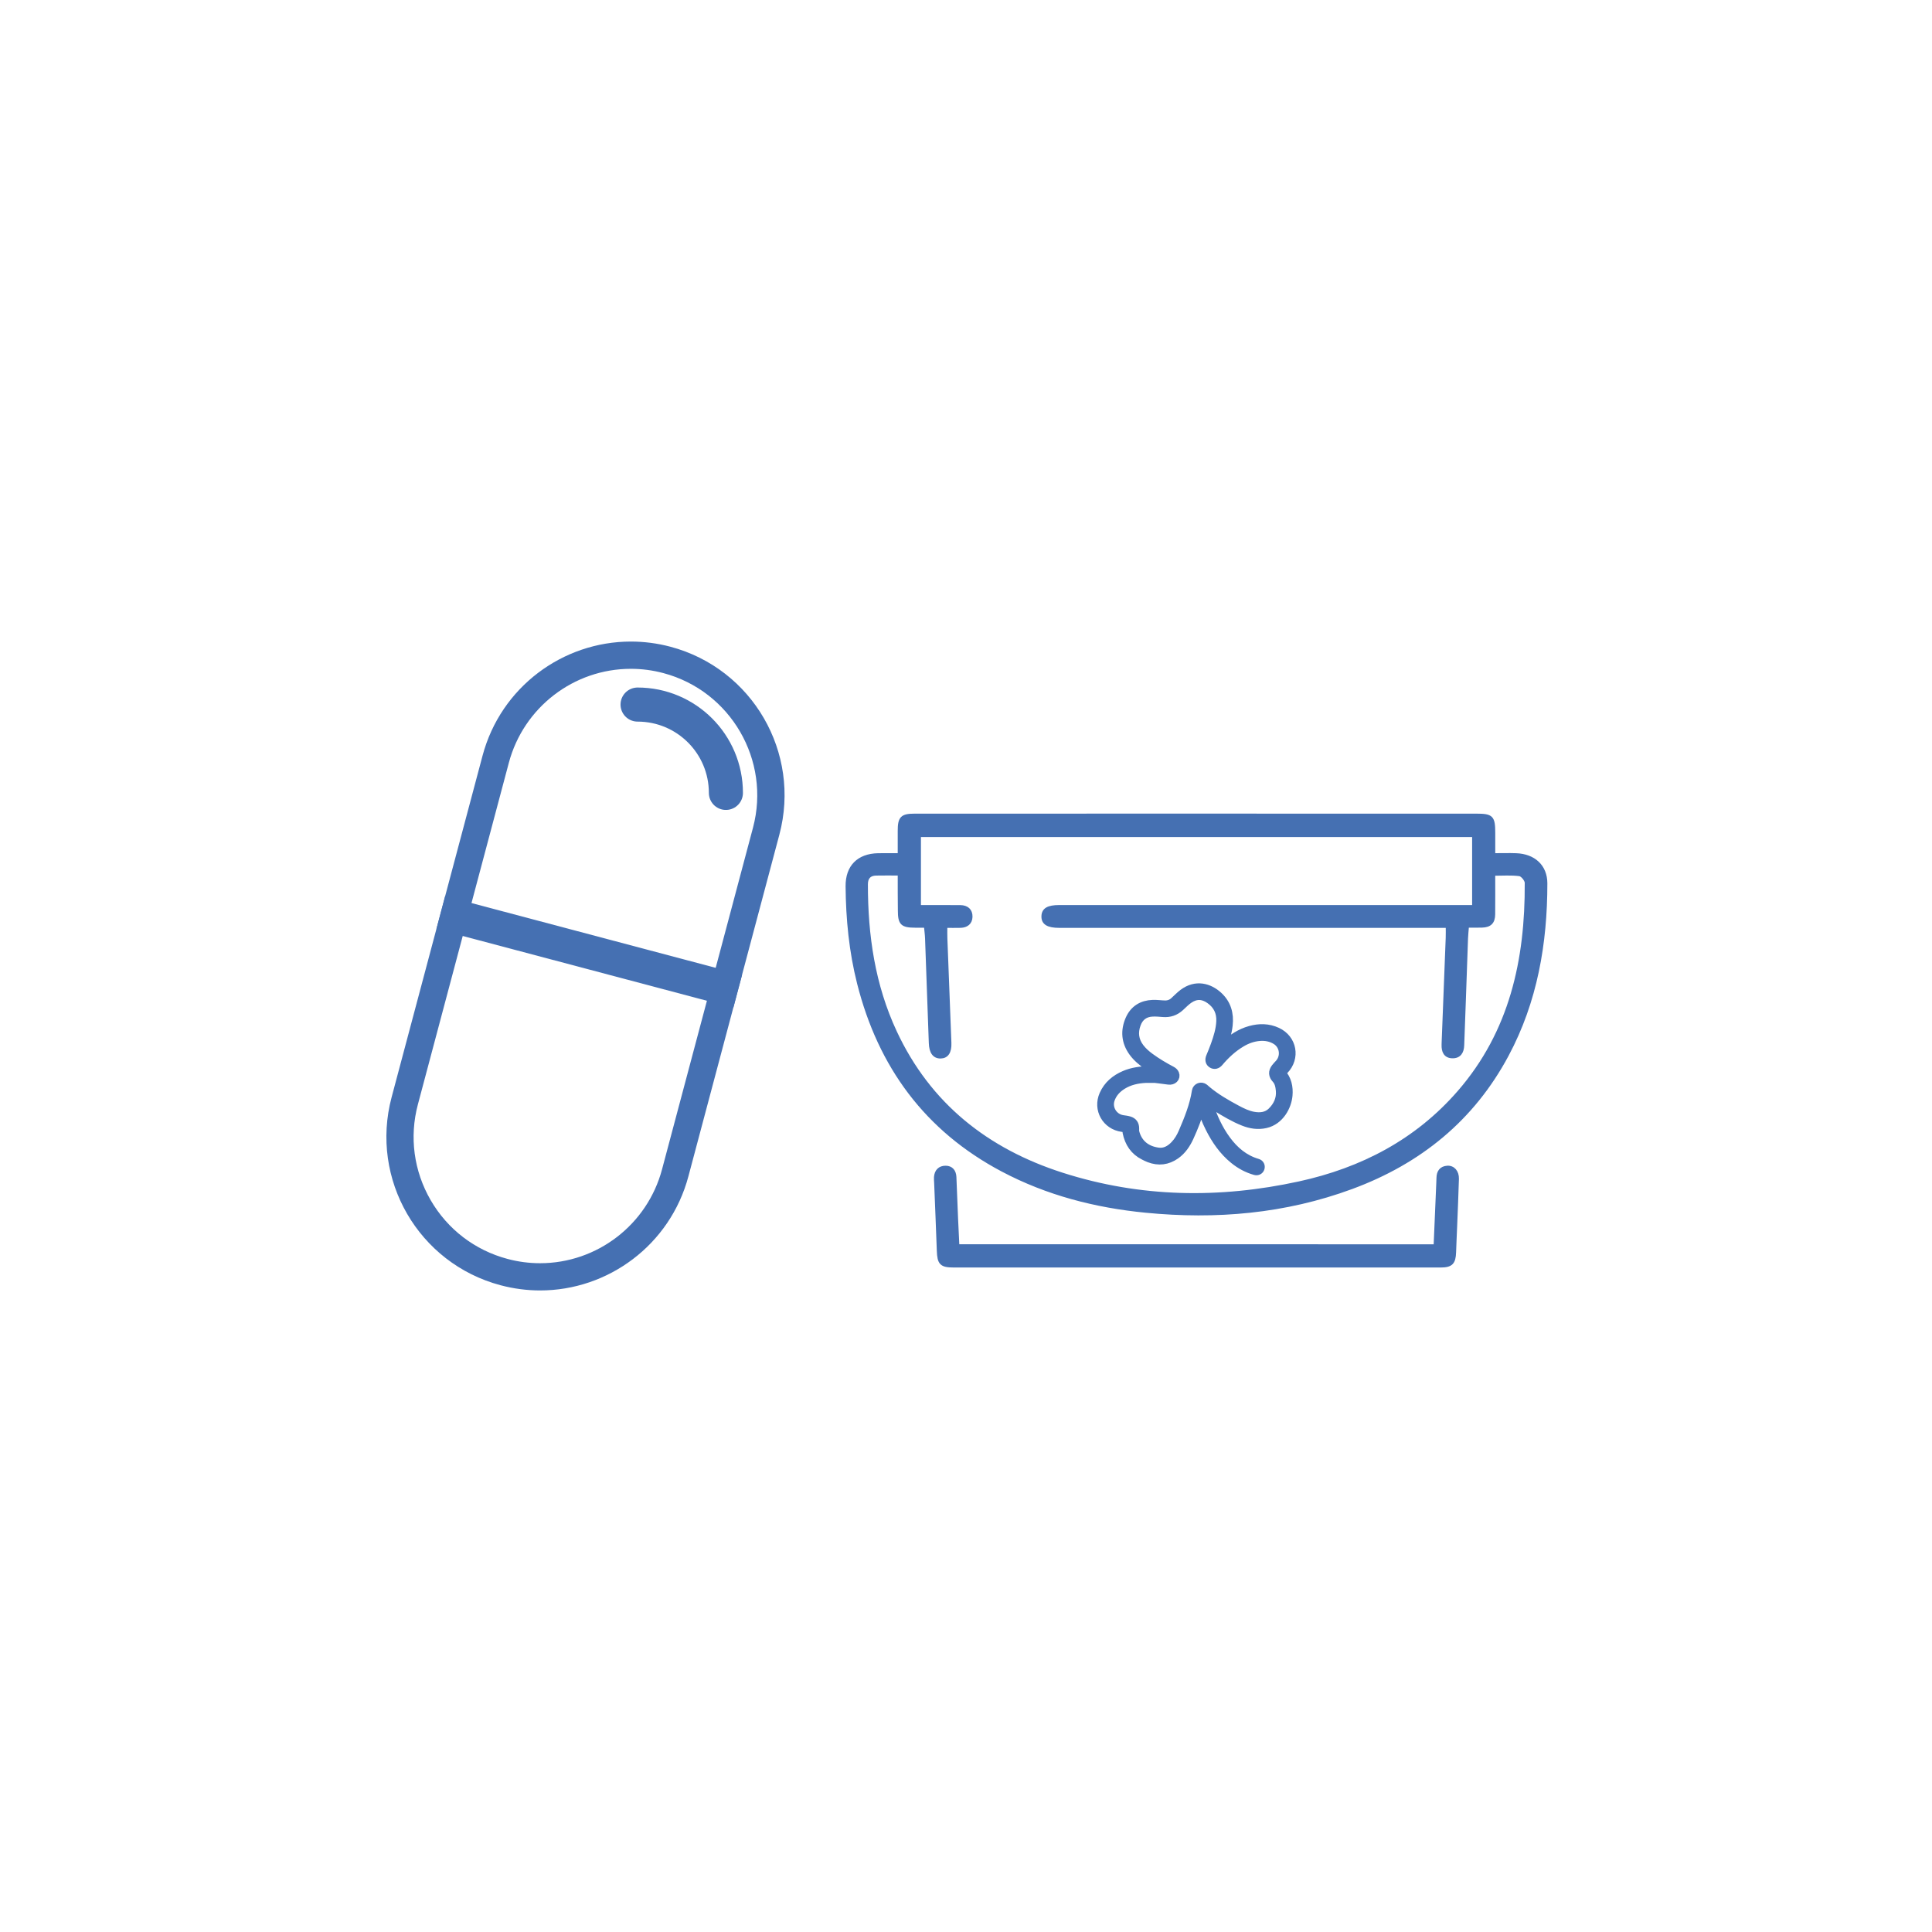 <?xml version="1.0" encoding="utf-8"?>
<!-- Generator: Adobe Illustrator 25.0.0, SVG Export Plug-In . SVG Version: 6.00 Build 0)  -->
<svg version="1.1" id="Laag_1" xmlns="http://www.w3.org/2000/svg" xmlns:xlink="http://www.w3.org/1999/xlink" x="0px" y="0px"
	 viewBox="0 0 566.93 566.93" style="enable-background:new 0 0 566.93 566.93;" xml:space="preserve">
<style type="text/css">
	.st0{fill:#4570B2;}
	.st1{fill:none;stroke:#4570B2;stroke-width:10;stroke-linecap:round;stroke-miterlimit:10;}
	.st2{fill:none;stroke:#4570B2;stroke-width:10;stroke-miterlimit:10;}
	.st3{fill:#4570B2;stroke:#4570B2;stroke-miterlimit:10;}
	.st4{fill:#4570B2;stroke:#4570B2;stroke-width:3;stroke-miterlimit:10;}
</style>
<g>
	<g>
		<g>
			<path class="st0" d="M185.12,196.26c3.21,0,6.43,0.42,9.56,1.26c19.75,5.26,31.54,25.6,26.28,45.36l-26.69,100.26
				c-4.32,16.22-19.03,27.54-35.79,27.54c-3.21,0-6.43-0.42-9.56-1.26c-9.57-2.55-17.57-8.67-22.54-17.23
				c-4.96-8.57-6.3-18.55-3.75-28.12l26.69-100.26C153.65,207.58,168.37,196.26,185.12,196.26 M185.12,188.26
				c-19.93,0-38.15,13.32-43.52,33.49L114.91,322c-6.4,24.05,7.9,48.74,31.96,55.14c3.88,1.03,7.79,1.53,11.62,1.53
				c19.93,0,38.15-13.32,43.52-33.49l26.69-100.26c6.4-24.05-7.9-48.74-31.96-55.14C192.86,188.75,188.96,188.26,185.12,188.26
				L185.12,188.26z"/>
		</g>
		<path class="st1" d="M187.09,206.75c14.32,0,25.92,11.6,25.92,25.92"/>
		<line class="st2" x1="129.35" y1="267.78" x2="216.47" y2="290.89"/>
	</g>
	<g>
		<path class="st3" d="M263.93,250.86c0-2.63,0-4.85,0-7.08c0-3.75,0.73-4.52,4.43-4.52c24.12-0.01,48.24-0.01,72.37-0.01
			c30.83,0,61.66,0,92.5,0.01c4.52,0,5.03,0.54,5.04,5.11c0,2.06,0,4.11,0,6.49c2.38,0,4.51-0.07,6.64,0.01
			c5.19,0.2,8.64,3.32,8.65,8.34c0,17.63-2.92,34.65-11.33,50.38c-10.11,18.91-25.68,31.49-45.61,38.85
			c-19.55,7.22-39.76,8.94-60.38,6.93c-14.76-1.44-28.91-5.07-42.08-12.04c-22.37-11.84-36.01-30.46-42.16-54.8
			c-2.36-9.33-3.29-18.85-3.37-28.46c-0.05-5.74,3.26-9.07,9.02-9.2C259.61,250.83,261.6,250.86,263.93,250.86z M263.93,256.42
			c-2.57,0-4.72-0.04-6.87,0.01c-1.93,0.05-2.88,1.1-2.88,3.05c-0.02,15.01,2.1,29.62,8.5,43.34c9.96,21.36,26.96,34.72,49,41.78
			c22.88,7.33,46.19,7.67,69.57,2.57c18.35-4,34.41-12.35,46.86-26.67c15.31-17.6,19.95-38.81,19.81-61.45
			c-0.01-0.86-1.23-2.35-2.03-2.45c-2.47-0.32-5.01-0.12-7.63-0.12c0,4.16,0.03,7.99-0.01,11.83c-0.03,2.33-1.05,3.32-3.37,3.39
			c-1.41,0.04-2.82,0.01-4.32,0.01c-0.11,1.43-0.24,2.53-0.28,3.65c-0.22,5.99-0.42,11.98-0.63,17.96
			c-0.16,4.47-0.34,8.94-0.49,13.41c-0.06,1.95-0.89,3.35-2.95,3.32c-2.13-0.03-2.76-1.57-2.69-3.48c0.01-0.16,0-0.32,0.01-0.48
			c0.4-10.3,0.81-20.6,1.2-30.9c0.04-1.08,0.01-2.16,0.01-3.41c-1.23,0-2.18,0-3.13,0c-36.91,0-73.82,0-110.73,0
			c-3.39,0-4.85-0.9-4.78-2.94c0.07-1.94,1.46-2.76,4.73-2.76c39.55,0,79.09,0,118.64,0c1,0,2,0,3.01,0c0-7.22,0-14.06,0-20.95
			c-54.34,0-108.52,0-162.74,0c0,7.03,0,13.86,0,20.96c4.12,0,8.09-0.03,12.07,0.01c1.88,0.02,3.11,1.01,3.06,2.93
			c-0.04,1.78-1.24,2.69-3.01,2.74c-1.41,0.04-2.82,0.01-4.37,0.01c0,1.43-0.04,2.53,0.01,3.62c0.39,10.22,0.8,20.44,1.18,30.66
			c0.1,2.65-0.83,4-2.63,4.05c-1.91,0.05-2.91-1.34-3-4.04c-0.35-10.22-0.72-20.44-1.1-30.66c-0.04-1.17-0.21-2.34-0.33-3.68
			c-1.14,0-2.09,0-3.03,0c-3.9-0.01-4.62-0.72-4.62-4.56C263.93,263.66,263.93,260.16,263.93,256.42z"/>
		<path class="st3" d="M421.18,365.63c0.27-6.29,0.53-12.43,0.79-18.56c0.02-0.48,0.04-0.96,0.05-1.44
			c0.03-1.77,0.85-2.94,2.68-3.06c1.73-0.12,2.97,1.3,2.91,3.35c-0.13,4.63-0.34,9.26-0.52,13.89c-0.1,2.55-0.23,5.11-0.31,7.66
			c-0.1,3.09-0.95,3.97-4.02,3.97c-16.86,0.01-33.71,0-50.57,0c-30.76,0-61.51,0-92.27,0c-3.73,0-4.39-0.71-4.52-4.46
			c-0.23-6.63-0.52-13.25-0.78-19.88c-0.02-0.56-0.09-1.12-0.05-1.68c0.13-1.8,1.18-2.86,2.92-2.85c1.68,0.01,2.58,1.11,2.66,2.8
			c0.17,4.07,0.32,8.14,0.49,12.21c0.11,2.62,0.25,5.25,0.38,8.03C327.73,365.63,374.27,365.63,421.18,365.63z"/>
	</g>
	<path class="st4" d="M339.7,314.34c-0.87-0.57-1.77-1.14-2.65-1.74c-1.66-1.14-3.23-2.4-4.42-4.06c-2.08-2.92-2.33-6.06-0.92-9.3
		c1.24-2.84,3.54-4.23,6.59-4.33c1.18-0.04,2.37,0.15,3.55,0.17c1.06,0.02,2.03-0.32,2.83-1.04c0.88-0.78,1.68-1.65,2.61-2.35
		c3.71-2.8,7.45-1.62,9.99,0.68c2.5,2.27,3.31,5.16,2.94,8.44c-0.25,2.22-0.92,4.34-1.63,6.45c-0.05,0.14-0.09,0.28-0.17,0.52
		c0.43-0.38,0.77-0.7,1.13-1c2.19-1.88,4.55-3.47,7.37-4.25c2.64-0.73,5.24-0.71,7.76,0.46c4.36,2.02,5.35,7.36,2.02,10.83
		c-0.32,0.34-0.62,0.7-0.93,1.05c1.76,1.9,2.22,4.19,2.01,6.55c-0.27,3.09-2.36,7.2-6.45,8.13c-2.2,0.5-4.31,0.16-6.35-0.65
		c-2.84-1.13-5.45-2.7-8.04-4.3c-0.83-0.51-1.62-1.09-2.42-1.63c-0.11-0.07-0.22-0.14-0.44-0.29c0.2,0.65,0.35,1.19,0.53,1.72
		c1.2,3.67,2.79,7.14,5.09,10.26c2.38,3.23,5.32,5.72,9.25,6.86c0.54,0.16,0.8,0.67,0.64,1.19c-0.15,0.5-0.64,0.77-1.2,0.62
		c-2.28-0.64-4.31-1.74-6.14-3.22c-3.1-2.51-5.31-5.72-7.08-9.25c-1.04-2.07-1.88-4.22-2.57-6.44c-0.04-0.14-0.09-0.28-0.17-0.5
		c-0.08,0.22-0.13,0.36-0.17,0.5c-0.9,3.15-2.08,6.2-3.45,9.18c-0.92,2-2.13,3.81-3.96,5.1c-2.34,1.65-4.87,1.95-7.54,0.93
		c-0.51-0.2-1-0.44-1.49-0.69c-2.79-1.38-4.3-3.71-4.91-6.69c-0.06-0.29-0.06-0.61-0.02-0.91c0.04-0.34-0.1-0.48-0.41-0.53
		c-0.38-0.06-0.75-0.11-1.13-0.16c-4.54-0.61-7.13-5.17-5.27-9.36c1.21-2.72,3.34-4.48,6.02-5.63c2.22-0.95,4.56-1.26,6.96-1.3
		C337.94,314.33,338.82,314.34,339.7,314.34z M337.58,316.11c-0.01,0.05-0.01,0.11-0.02,0.16c-0.47,0-0.94-0.02-1.42,0
		c-2.43,0.13-4.77,0.63-6.87,1.93c-1.69,1.05-3,2.44-3.65,4.36c-0.93,2.76,0.88,5.7,3.77,6.16c0.63,0.1,1.27,0.16,1.88,0.34
		c1.06,0.31,1.52,1.01,1.51,2.11c0,0.36-0.04,0.74,0.05,1.09c0.88,3.48,3.43,5.54,7.06,6c1.98,0.25,3.61-0.67,4.96-2.08
		c1.06-1.1,1.83-2.4,2.43-3.79c1.7-3.94,3.31-7.92,3.97-12.2c0.15-0.93,1.25-1.31,1.99-0.72c0.27,0.22,0.52,0.47,0.79,0.69
		c2.68,2.23,5.69,3.96,8.75,5.6c1.59,0.85,3.2,1.64,4.99,1.97c2.06,0.37,4.05,0.15,5.59-1.36c1.74-1.71,2.75-3.83,2.53-6.35
		c-0.12-1.29-0.34-2.57-1.28-3.59c-0.88-0.96-0.94-1.87-0.16-2.92c0.32-0.44,0.72-0.82,1.09-1.23c1.99-2.19,1.52-5.67-0.99-7.22
		c-1.52-0.93-3.19-1.24-4.95-1.1c-1.95,0.16-3.74,0.8-5.41,1.79c-2.59,1.53-4.75,3.54-6.68,5.83c-0.52,0.61-1.16,0.75-1.73,0.39
		c-0.58-0.36-0.71-0.97-0.4-1.73c0.48-1.17,0.97-2.33,1.39-3.52c0.8-2.25,1.52-4.53,1.64-6.95c0.14-2.81-0.94-5.04-3.24-6.66
		c-2.14-1.52-4.31-1.57-6.46-0.08c-0.93,0.64-1.73,1.48-2.57,2.25c-1.37,1.27-2.97,1.82-4.83,1.66c-1.04-0.09-2.1-0.18-3.14-0.13
		c-2.41,0.11-4.07,1.36-4.89,3.61c-0.94,2.55-0.65,4.97,1.02,7.17c0.85,1.11,1.89,2.03,3.01,2.85c2.04,1.5,4.21,2.78,6.45,3.96
		c0.31,0.16,0.64,0.46,0.77,0.78c0.39,0.96-0.46,1.76-1.57,1.6C341.17,316.52,339.37,316.33,337.58,316.11z"/>
</g>
</svg>
